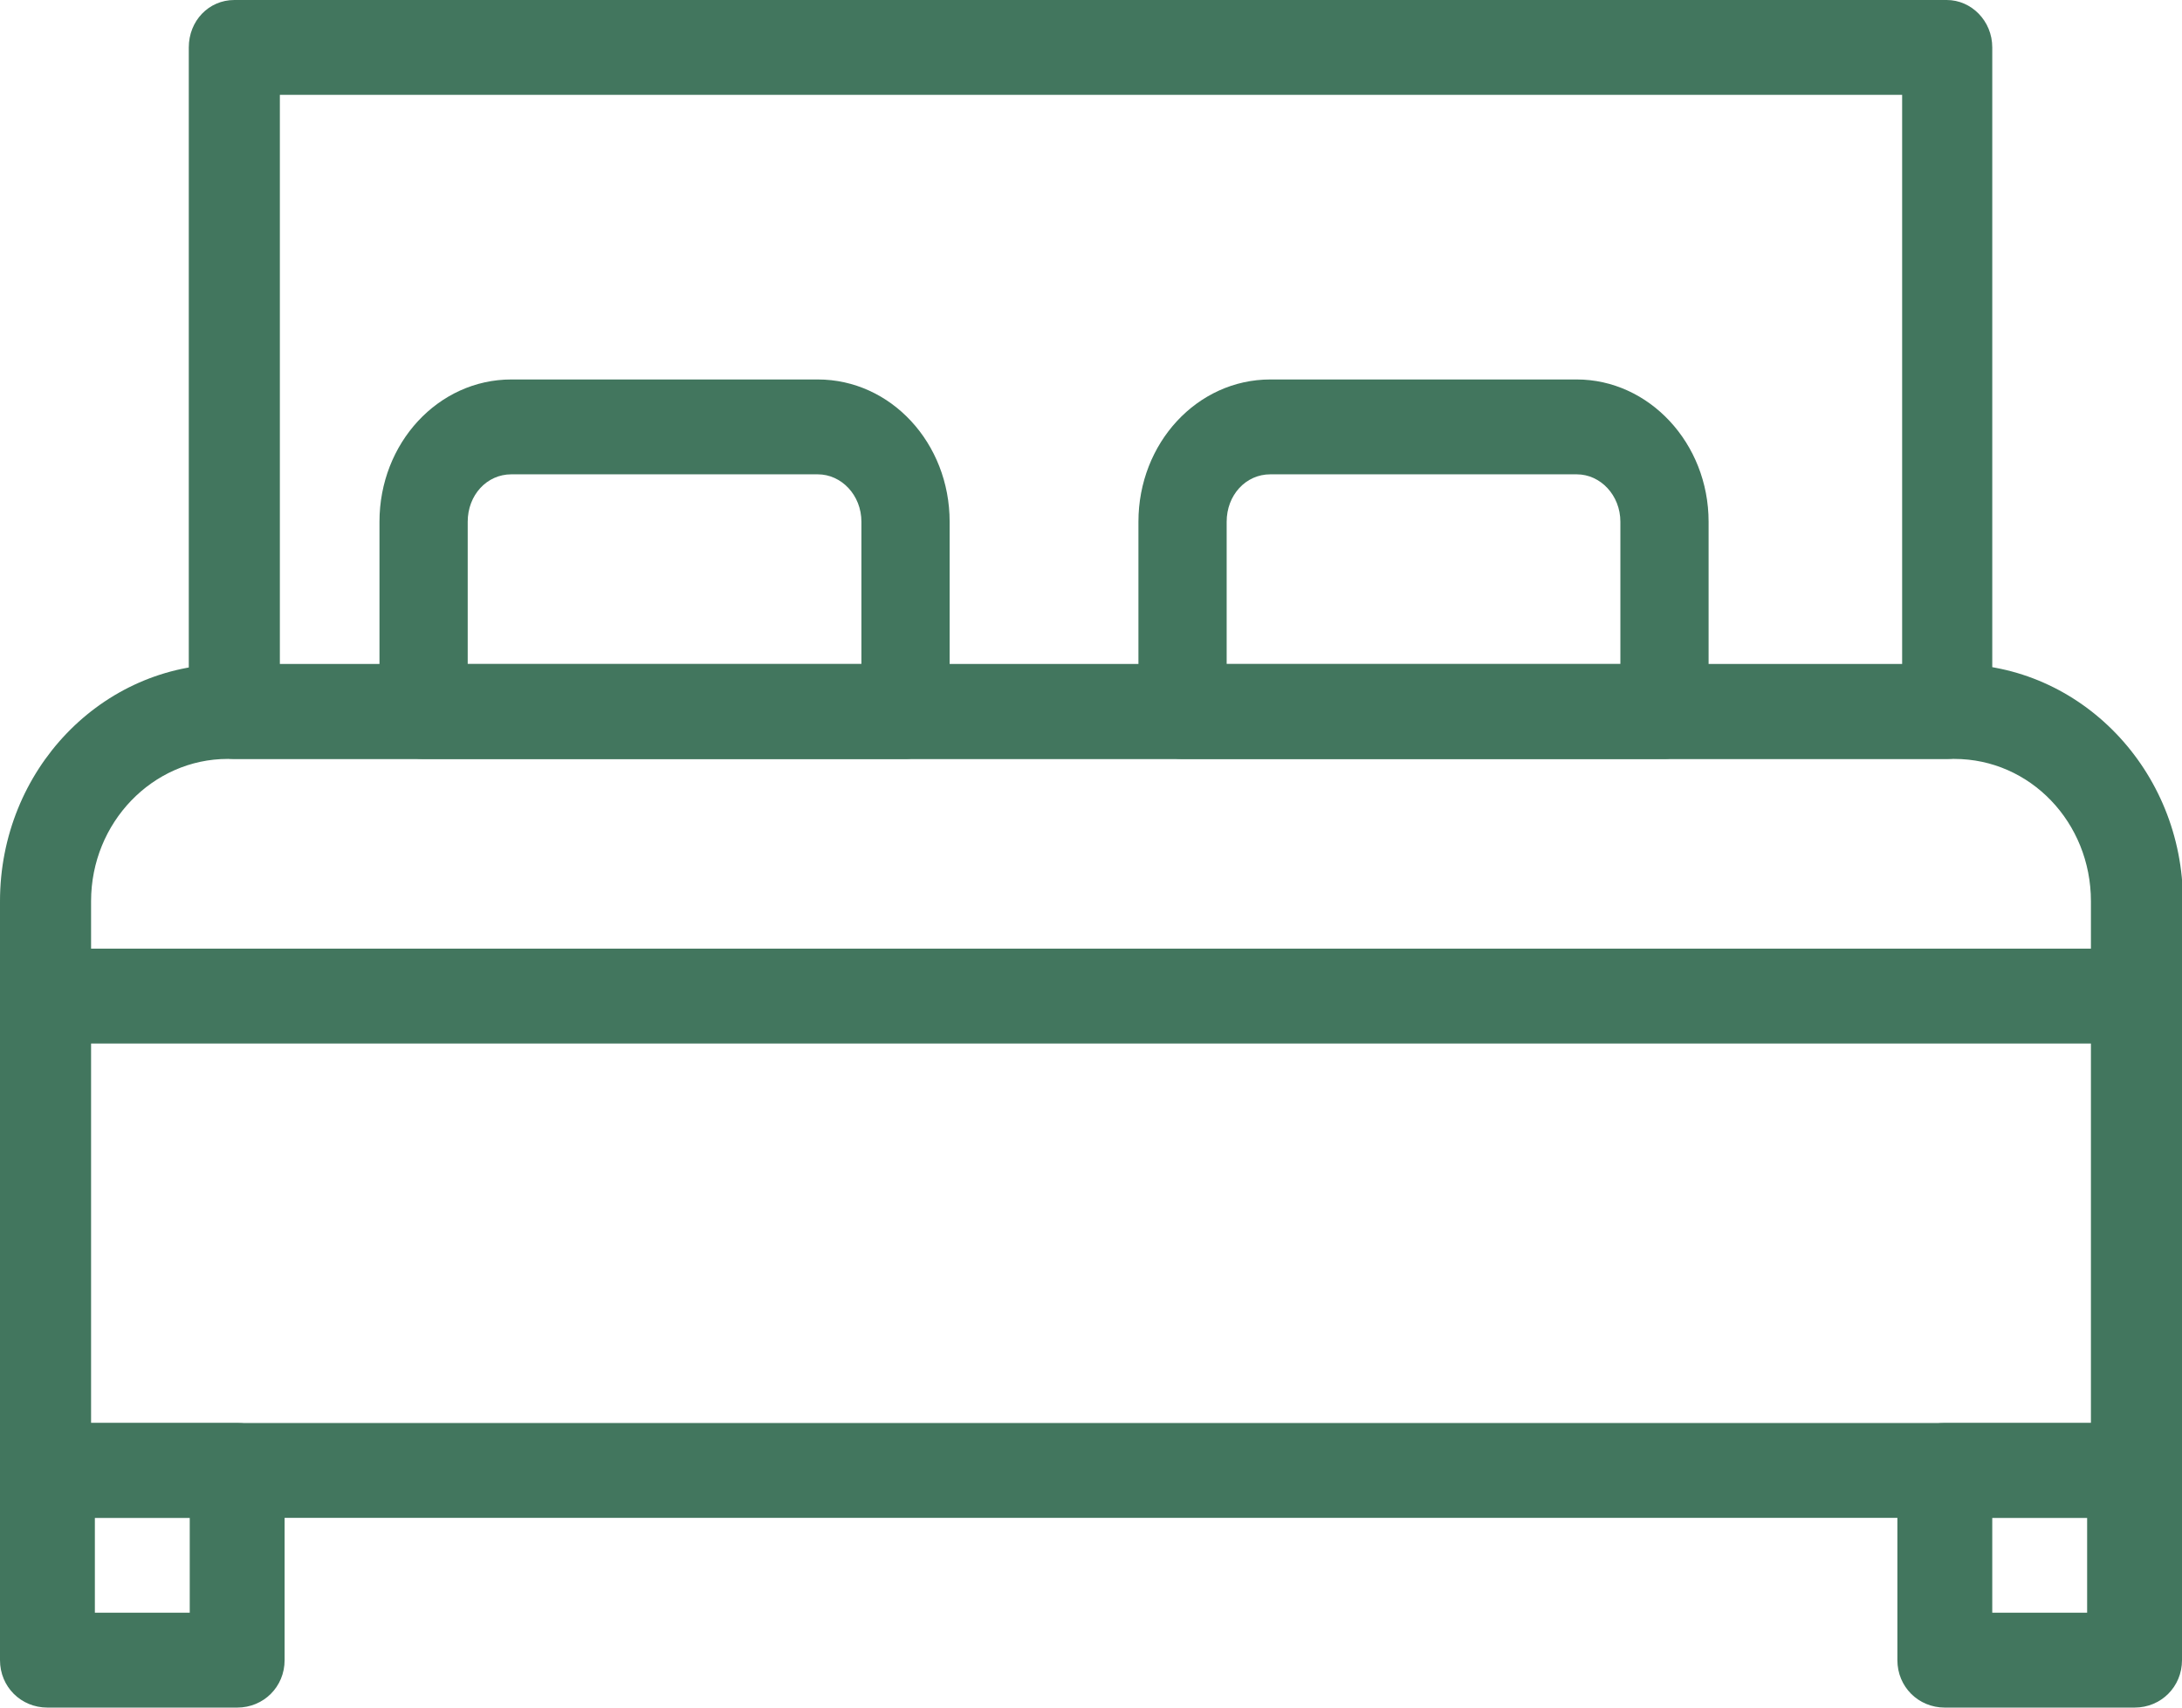 <svg xmlns="http://www.w3.org/2000/svg" id="Capa_2" data-name="Capa 2" viewBox="0 0 23 18"><defs><style>      .cls-1 {        fill: #42765e;      }    </style></defs><g id="Capa_1-2" data-name="Capa 1"><g><path class="cls-1" d="m22.52,16H.48c-.26,0-.48-.22-.48-.5v-6c0-1.38,1.07-2.5,2.4-2.5h18.21c1.32,0,2.4,1.12,2.4,2.5v6c0,.28-.22.5-.48.5ZM.96,15h21.08v-5.5c0-.83-.64-1.5-1.44-1.5H2.4c-.79,0-1.44.67-1.44,1.5,0,0,0,5.5,0,5.5Z"></path><path class="cls-1" d="m20.52,8H2.47c-.26,0-.48-.22-.48-.5V.5c0-.28.21-.5.48-.5h18.05c.26,0,.48.22.48.5v7c0,.28-.21.5-.48.5ZM2.95,7h17.1V1H2.95s0,6,0,6Zm19.57,4H.48c-.26,0-.48-.22-.48-.5s.22-.5.48-.5h22.04c.26,0,.48.22.48.5s-.22.5-.48.5ZM2.5,18H.5c-.28,0-.5-.22-.5-.5v-2c0-.28.22-.5.5-.5h2c.28,0,.5.22.5.5v2c0,.28-.22.5-.5.5Zm-1.5-1h1v-1h-1v1Zm21.5,1h-2c-.28,0-.5-.22-.5-.5v-2c0-.28.22-.5.5-.5h2c.28,0,.5.22.5.5v2c0,.28-.22.5-.5.5Zm-1.5-1h1v-1h-1v1Z"></path><path class="cls-1" d="m9.54,8h-5.08c-.26,0-.46-.22-.46-.5v-2c0-.83.62-1.5,1.39-1.5h3.23c.77,0,1.39.67,1.39,1.5v2c0,.13-.05.26-.14.35-.09.09-.2.15-.33.15Zm-4.61-1h4.15v-1.5c0-.28-.21-.5-.46-.5h-3.23c-.26,0-.46.22-.46.5,0,0,0,1.5,0,1.5Zm12.61,1h-5.08c-.26,0-.46-.22-.46-.5v-2c0-.83.62-1.5,1.39-1.5h3.23c.76,0,1.39.67,1.39,1.5v2c0,.13-.05.26-.14.35-.09.09-.2.15-.33.15Zm-4.61-1h4.15v-1.5c0-.28-.21-.5-.46-.5h-3.23c-.26,0-.46.22-.46.5v1.5Z"></path></g></g></svg>